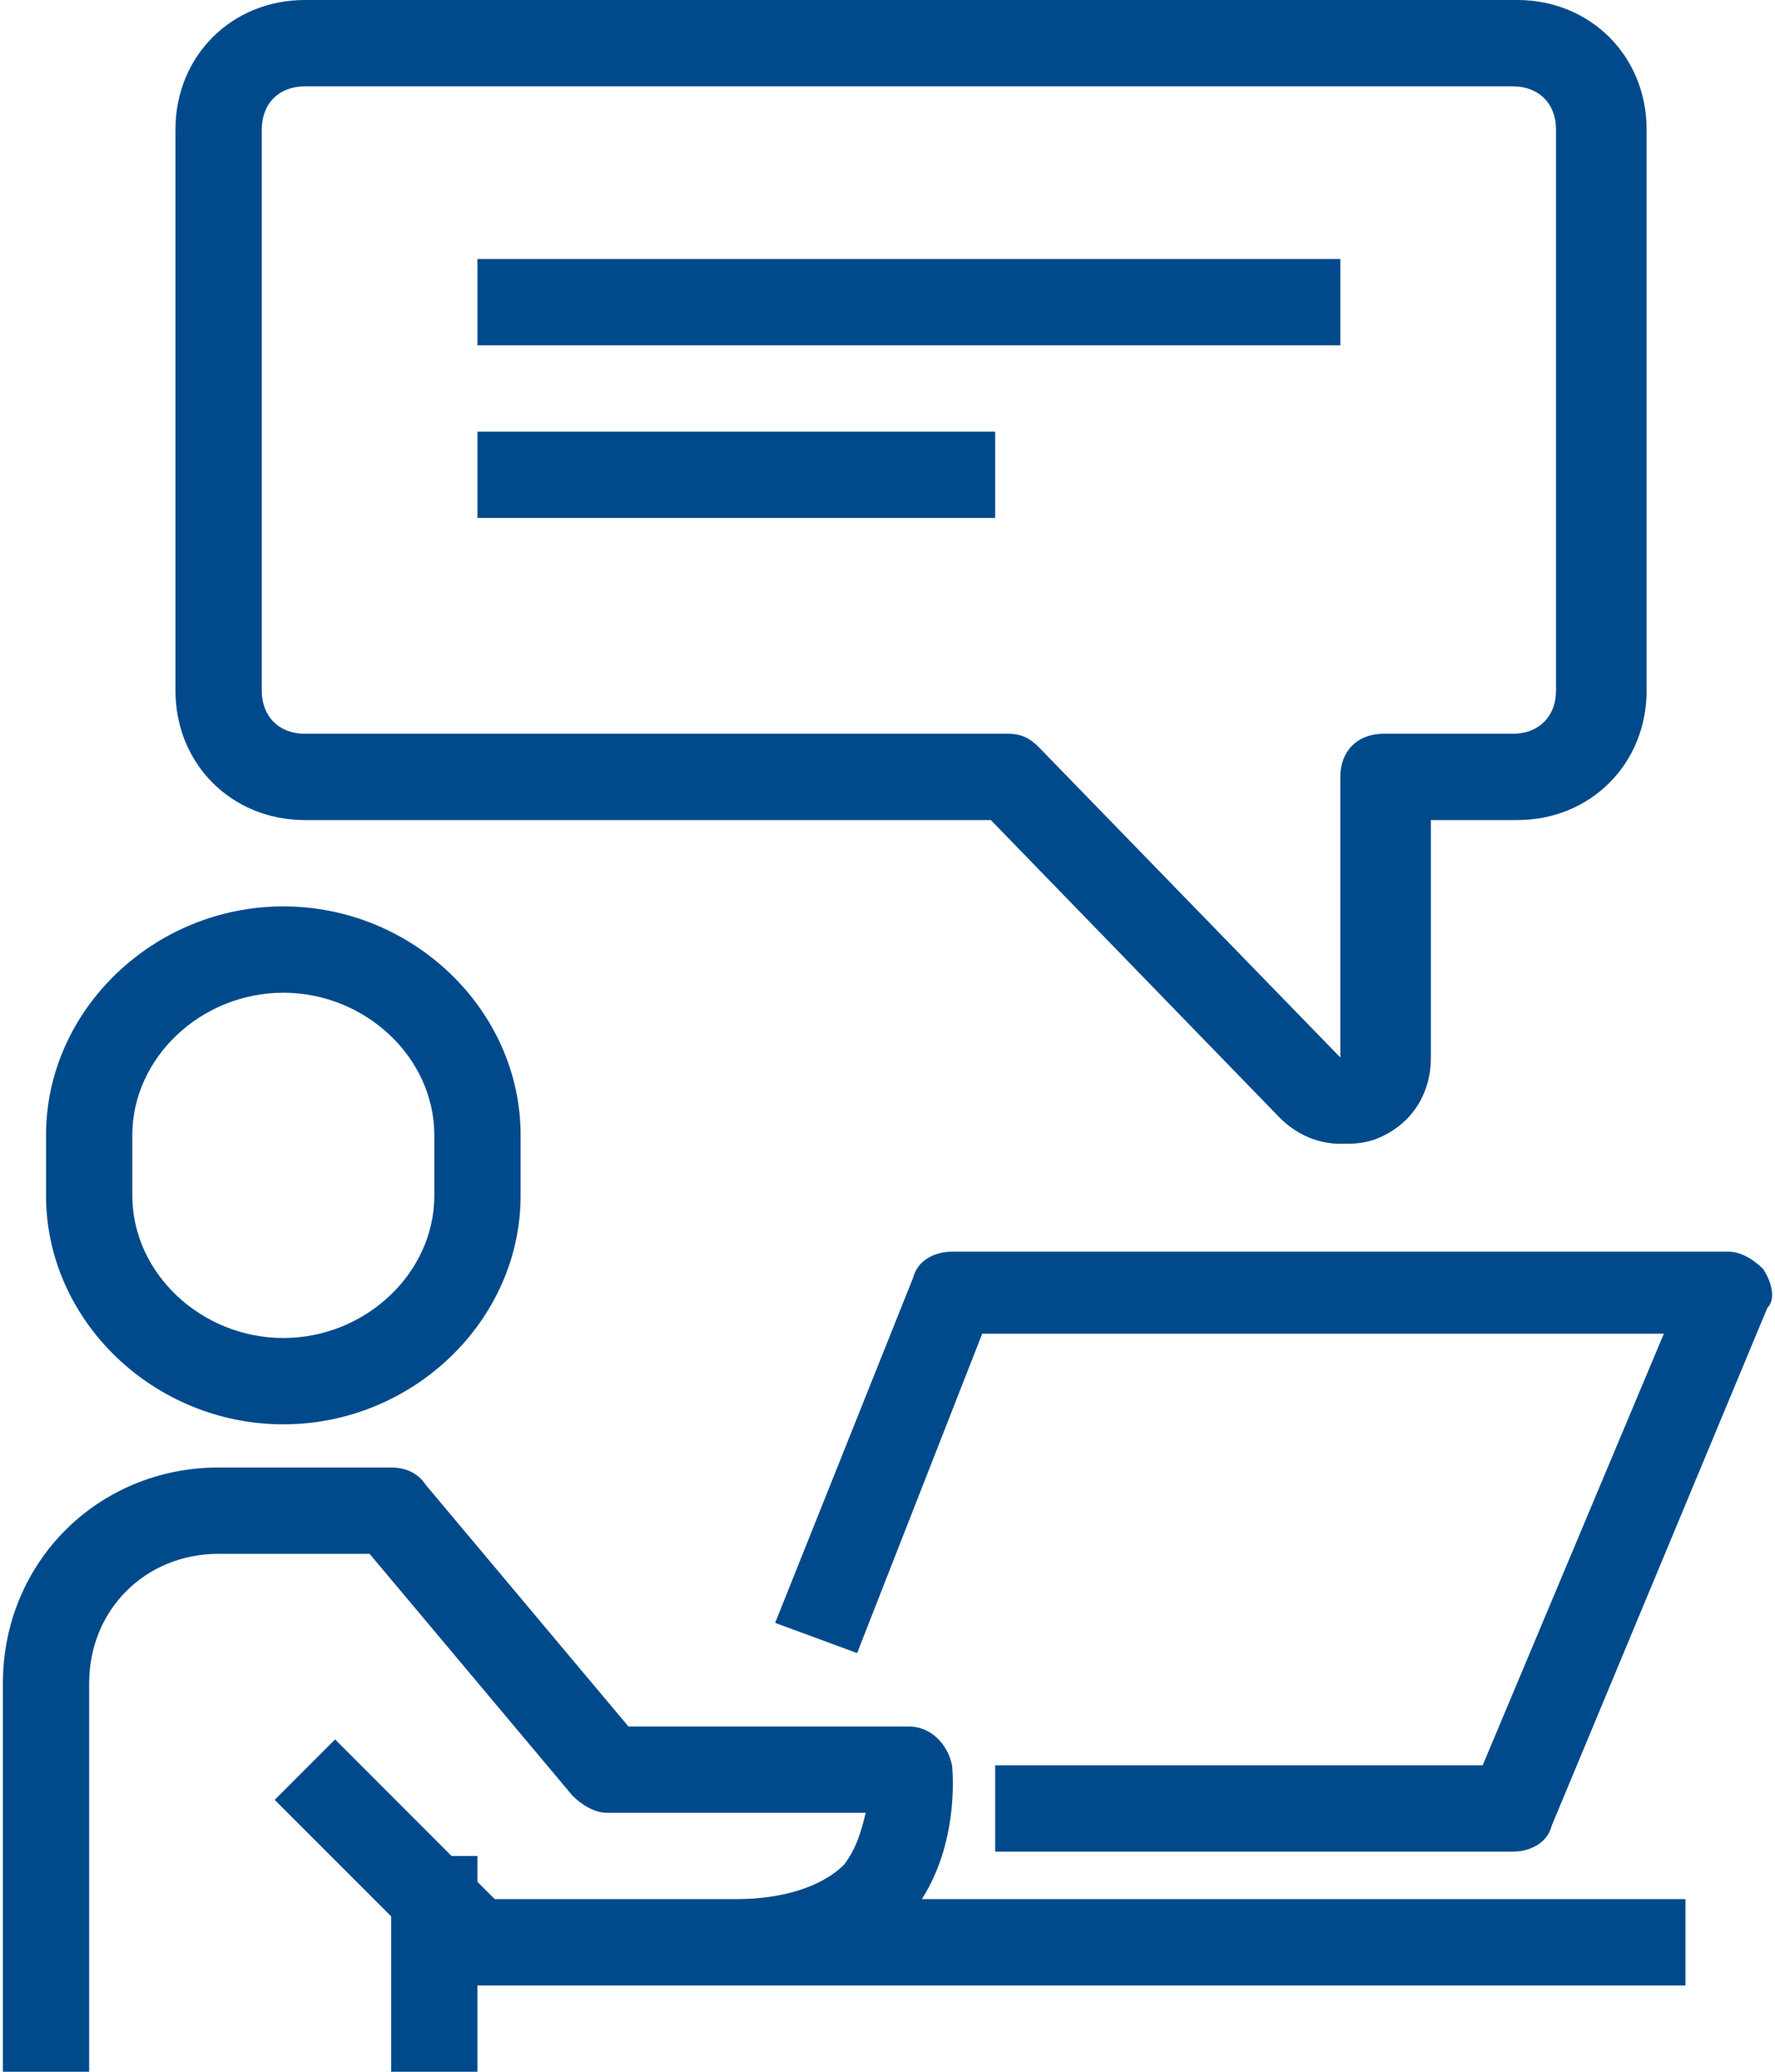 <svg width="60" height="70" viewBox="0 0 60 70" fill="none" xmlns="http://www.w3.org/2000/svg">
<path d="M32.181 59.646C32.035 58.917 31.452 58.334 30.723 58.334H21.243L14.389 50.167C14.098 49.729 13.66 49.584 13.223 49.584H7.389C3.306 49.584 0.098 52.792 0.098 56.875V70H3.014V56.875C3.014 54.396 4.91 52.5 7.389 52.5H12.493L19.348 60.667C19.639 60.959 20.077 61.25 20.514 61.25H29.264C29.118 61.834 28.973 62.417 28.535 63C27.806 63.729 26.493 64.167 24.889 64.167H16.723L16.139 63.584V62.709H15.264L11.327 58.771L9.285 60.813L13.223 64.75V70H16.139V67.084H24.889H56.973V64.167H31.16C32.473 62.125 32.181 59.646 32.181 59.646Z" fill="#004A8B"/>
<path d="M9.577 48.125C13.952 48.125 17.598 44.625 17.598 40.396V38.354C17.598 34.125 13.952 30.625 9.577 30.625C5.202 30.625 1.556 34.125 1.556 38.354V40.396C1.556 44.625 5.202 48.125 9.577 48.125ZM4.473 38.354C4.473 35.729 6.806 33.542 9.577 33.542C12.348 33.542 14.681 35.729 14.681 38.354V40.396C14.681 43.021 12.348 45.208 9.577 45.208C6.806 45.208 4.473 43.021 4.473 40.396V38.354Z" fill="#004A8B"/>
<path d="M59.598 42.875C59.306 42.583 58.868 42.291 58.431 42.291H32.181C31.598 42.291 31.014 42.583 30.868 43.166L26.202 54.833L28.973 55.854L33.202 45.062H56.243L50.118 59.646H33.639V62.562H51.139C51.723 62.562 52.306 62.271 52.452 61.687L59.743 44.187C60.035 43.896 59.889 43.312 59.598 42.875Z" fill="#004A8B"/>
<path d="M10.306 27.708H33.493L43.264 37.771C43.848 38.354 44.577 38.646 45.306 38.646C45.743 38.646 46.035 38.646 46.473 38.5C47.639 38.062 48.368 37.042 48.368 35.729V27.708H51.285C53.764 27.708 55.66 25.812 55.66 23.333V4.375C55.66 1.896 53.764 0 51.285 0H10.306C7.827 0 5.931 1.896 5.931 4.375V23.333C5.931 25.812 7.827 27.708 10.306 27.708ZM8.848 4.375C8.848 3.5 9.431 2.917 10.306 2.917H51.139C52.014 2.917 52.598 3.5 52.598 4.375V23.333C52.598 24.208 52.014 24.792 51.139 24.792H46.764C45.889 24.792 45.306 25.375 45.306 26.25V35.729L35.098 25.229C34.806 24.938 34.514 24.792 34.077 24.792H10.306C9.431 24.792 8.848 24.208 8.848 23.333V4.375Z" fill="#004A8B"/>
<path d="M33.639 14.584H16.139V17.5H33.639V14.584Z" fill="#004A8B"/>
<path d="M45.306 8.75H16.139V11.667H45.306V8.75Z" fill="#004A8B"/>
</svg>

